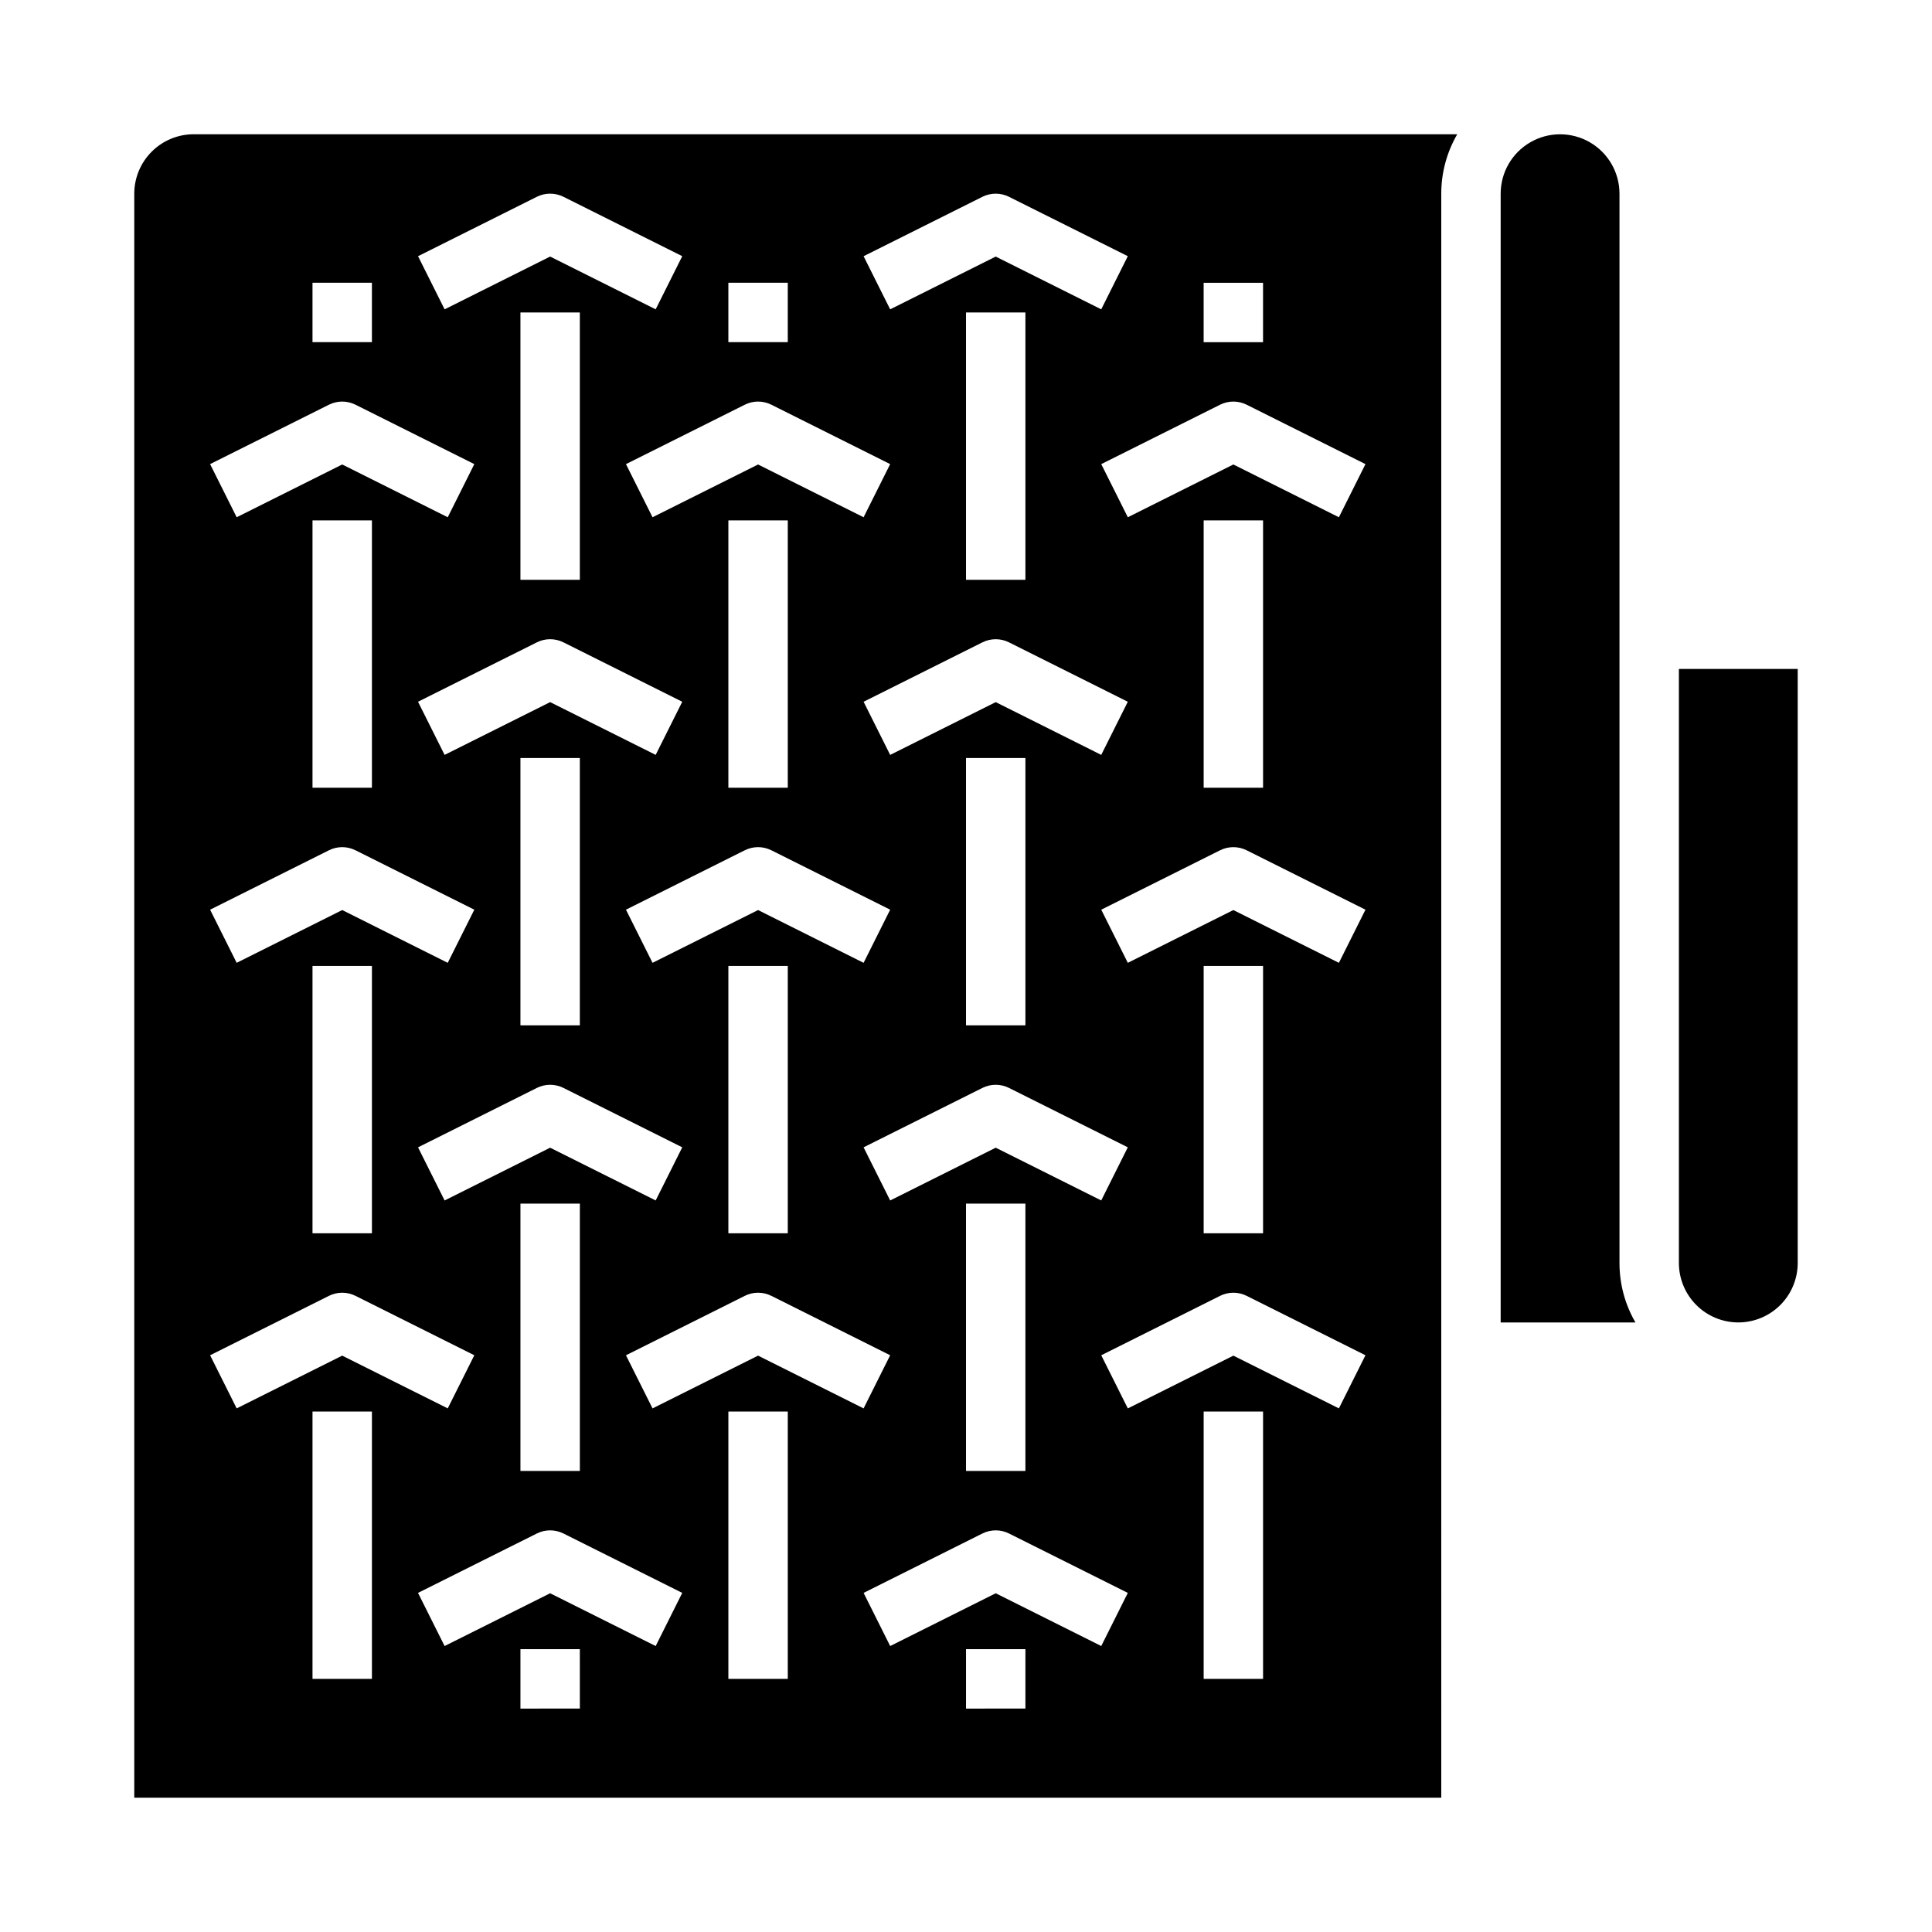 <?xml version="1.0" encoding="UTF-8"?>
<!-- Uploaded to: ICON Repo, www.svgrepo.com, Generator: ICON Repo Mixer Tools -->
<svg fill="#000000" width="800px" height="800px" version="1.1" viewBox="144 144 512 512" xmlns="http://www.w3.org/2000/svg">
 <g>
  <path d="m525.95 195.32c-0.004-5.527 1.457-10.961 4.234-15.742h-334.86c-4.172 0.004-8.176 1.664-11.125 4.617-2.953 2.949-4.613 6.953-4.617 11.125v425.09h346.37zm-62.973 23.617h15.742v15.746h-15.742zm-58.625-22.785c2.215-1.105 4.824-1.105 7.039 0l31.488 15.742-7.043 14.082-27.965-13.98-27.969 13.984-7.043-14.082zm3.519 252-27.969 13.984-7.043-14.082 31.488-15.742 0.004-0.004c2.215-1.105 4.824-1.105 7.039 0l31.488 15.742-7.043 14.082zm7.871 14.816v70.848h-15.742v-70.848zm-125.95-14.816-27.969 13.984-7.043-14.082 31.488-15.742 0.004-0.004c2.215-1.105 4.824-1.105 7.043 0l31.488 15.742-7.043 14.082zm7.875 14.816v70.848h-15.746v-70.848zm-11.395-148.74c2.215-1.109 4.824-1.109 7.043 0l31.488 15.742-7.043 14.082-27.969-13.984-27.969 13.984-7.043-14.082zm-4.352-16.574v-70.852h15.742v70.848zm62.977 87.52-27.969 13.984-7.043-14.082 31.488-15.742h0.004c2.215-1.109 4.824-1.109 7.039 0l31.488 15.742-7.043 14.082zm7.871 14.816v70.848h-15.742v-70.848zm0-47.23-15.742-0.004v-70.848h15.742zm-7.871-85.664-27.969 13.984-7.043-14.082 31.488-15.742 0.004-0.004c2.215-1.109 4.824-1.109 7.039 0l31.488 15.742-7.043 14.082zm-62.977 77.789h15.742v70.848h-15.742zm59.457 142.53c2.215-1.109 4.824-1.109 7.039 0l31.488 15.742-7.043 14.082-27.965-13.98-27.969 13.984-7.043-14.082zm74.367-71.68h-15.742v-70.848h15.742zm-7.871-85.664-27.969 13.984-7.043-14.082 31.488-15.742h0.004c2.215-1.109 4.824-1.109 7.039 0l31.488 15.742-7.043 14.082zm7.871-32.414h-15.742v-70.852h15.742zm-78.719-78.723h15.742v15.746h-15.742zm-50.754-22.785c2.215-1.105 4.824-1.105 7.043 0l31.488 15.742-7.043 14.082-27.969-13.98-27.965 13.984-7.043-14.082zm-59.457 22.785h15.746v15.746h-15.746zm4.352 32.32c2.219-1.109 4.828-1.109 7.043 0l31.488 15.742-7.043 14.082-27.965-13.984-27.969 13.984-7.043-14.082zm11.395 30.656v70.848h-15.746v-70.848zm-11.395 87.426c2.219-1.109 4.828-1.109 7.043 0l31.488 15.742-7.043 14.082-27.965-13.984-27.969 13.984-7.043-14.082zm11.395 30.656v70.848h-15.746v-70.848zm-42.883 103.17 31.488-15.742v-0.004c2.219-1.109 4.828-1.109 7.043 0l31.488 15.742-7.043 14.082-27.965-13.98-27.969 13.98zm42.883 85.758h-15.746v-70.848h15.746zm55.105 7.871-15.746 0.004v-15.746h15.742zm20.094-16.574-27.969-13.984-27.969 13.984-7.043-14.082 31.488-15.742h0.004c2.215-1.109 4.824-1.109 7.043 0l31.488 15.742zm35.008 8.703h-15.742v-70.848h15.742zm62.977 7.871-15.742 0.004v-15.746h15.742zm20.094-16.574-27.965-13.984-27.969 13.984-7.043-14.082 31.488-15.742h0.004c2.215-1.109 4.824-1.109 7.039 0l31.488 15.742zm42.883 8.703h-15.742v-70.848h15.742zm20.094-71.68-27.965-13.98-27.969 13.984-7.043-14.082 31.488-15.742v-0.004c2.219-1.109 4.828-1.109 7.043 0l31.488 15.742zm-35.836-46.398v-70.848h15.742v70.848zm35.84-71.68-27.969-13.984-27.969 13.984-7.043-14.082 31.488-15.742c2.219-1.109 4.828-1.109 7.043 0l31.488 15.742zm-35.84-46.402v-70.848h15.742v70.848zm35.84-71.68-27.969-13.984-27.969 13.984-7.043-14.082 31.488-15.742c2.219-1.109 4.828-1.109 7.043 0l31.488 15.742z"/>
  <path d="m604.67 494.46c4.172-0.004 8.176-1.664 11.125-4.613 2.953-2.953 4.613-6.953 4.617-11.129v-157.44h-31.488v157.44c0.008 4.176 1.668 8.176 4.617 11.129 2.953 2.949 6.953 4.609 11.129 4.613z"/>
  <path d="m573.18 478.72v-283.39c0-5.625-3-10.82-7.871-13.633s-10.875-2.812-15.746 0-7.871 8.008-7.871 13.633v299.14h35.723c-2.777-4.781-4.238-10.211-4.234-15.742z"/>
 </g>
</svg>